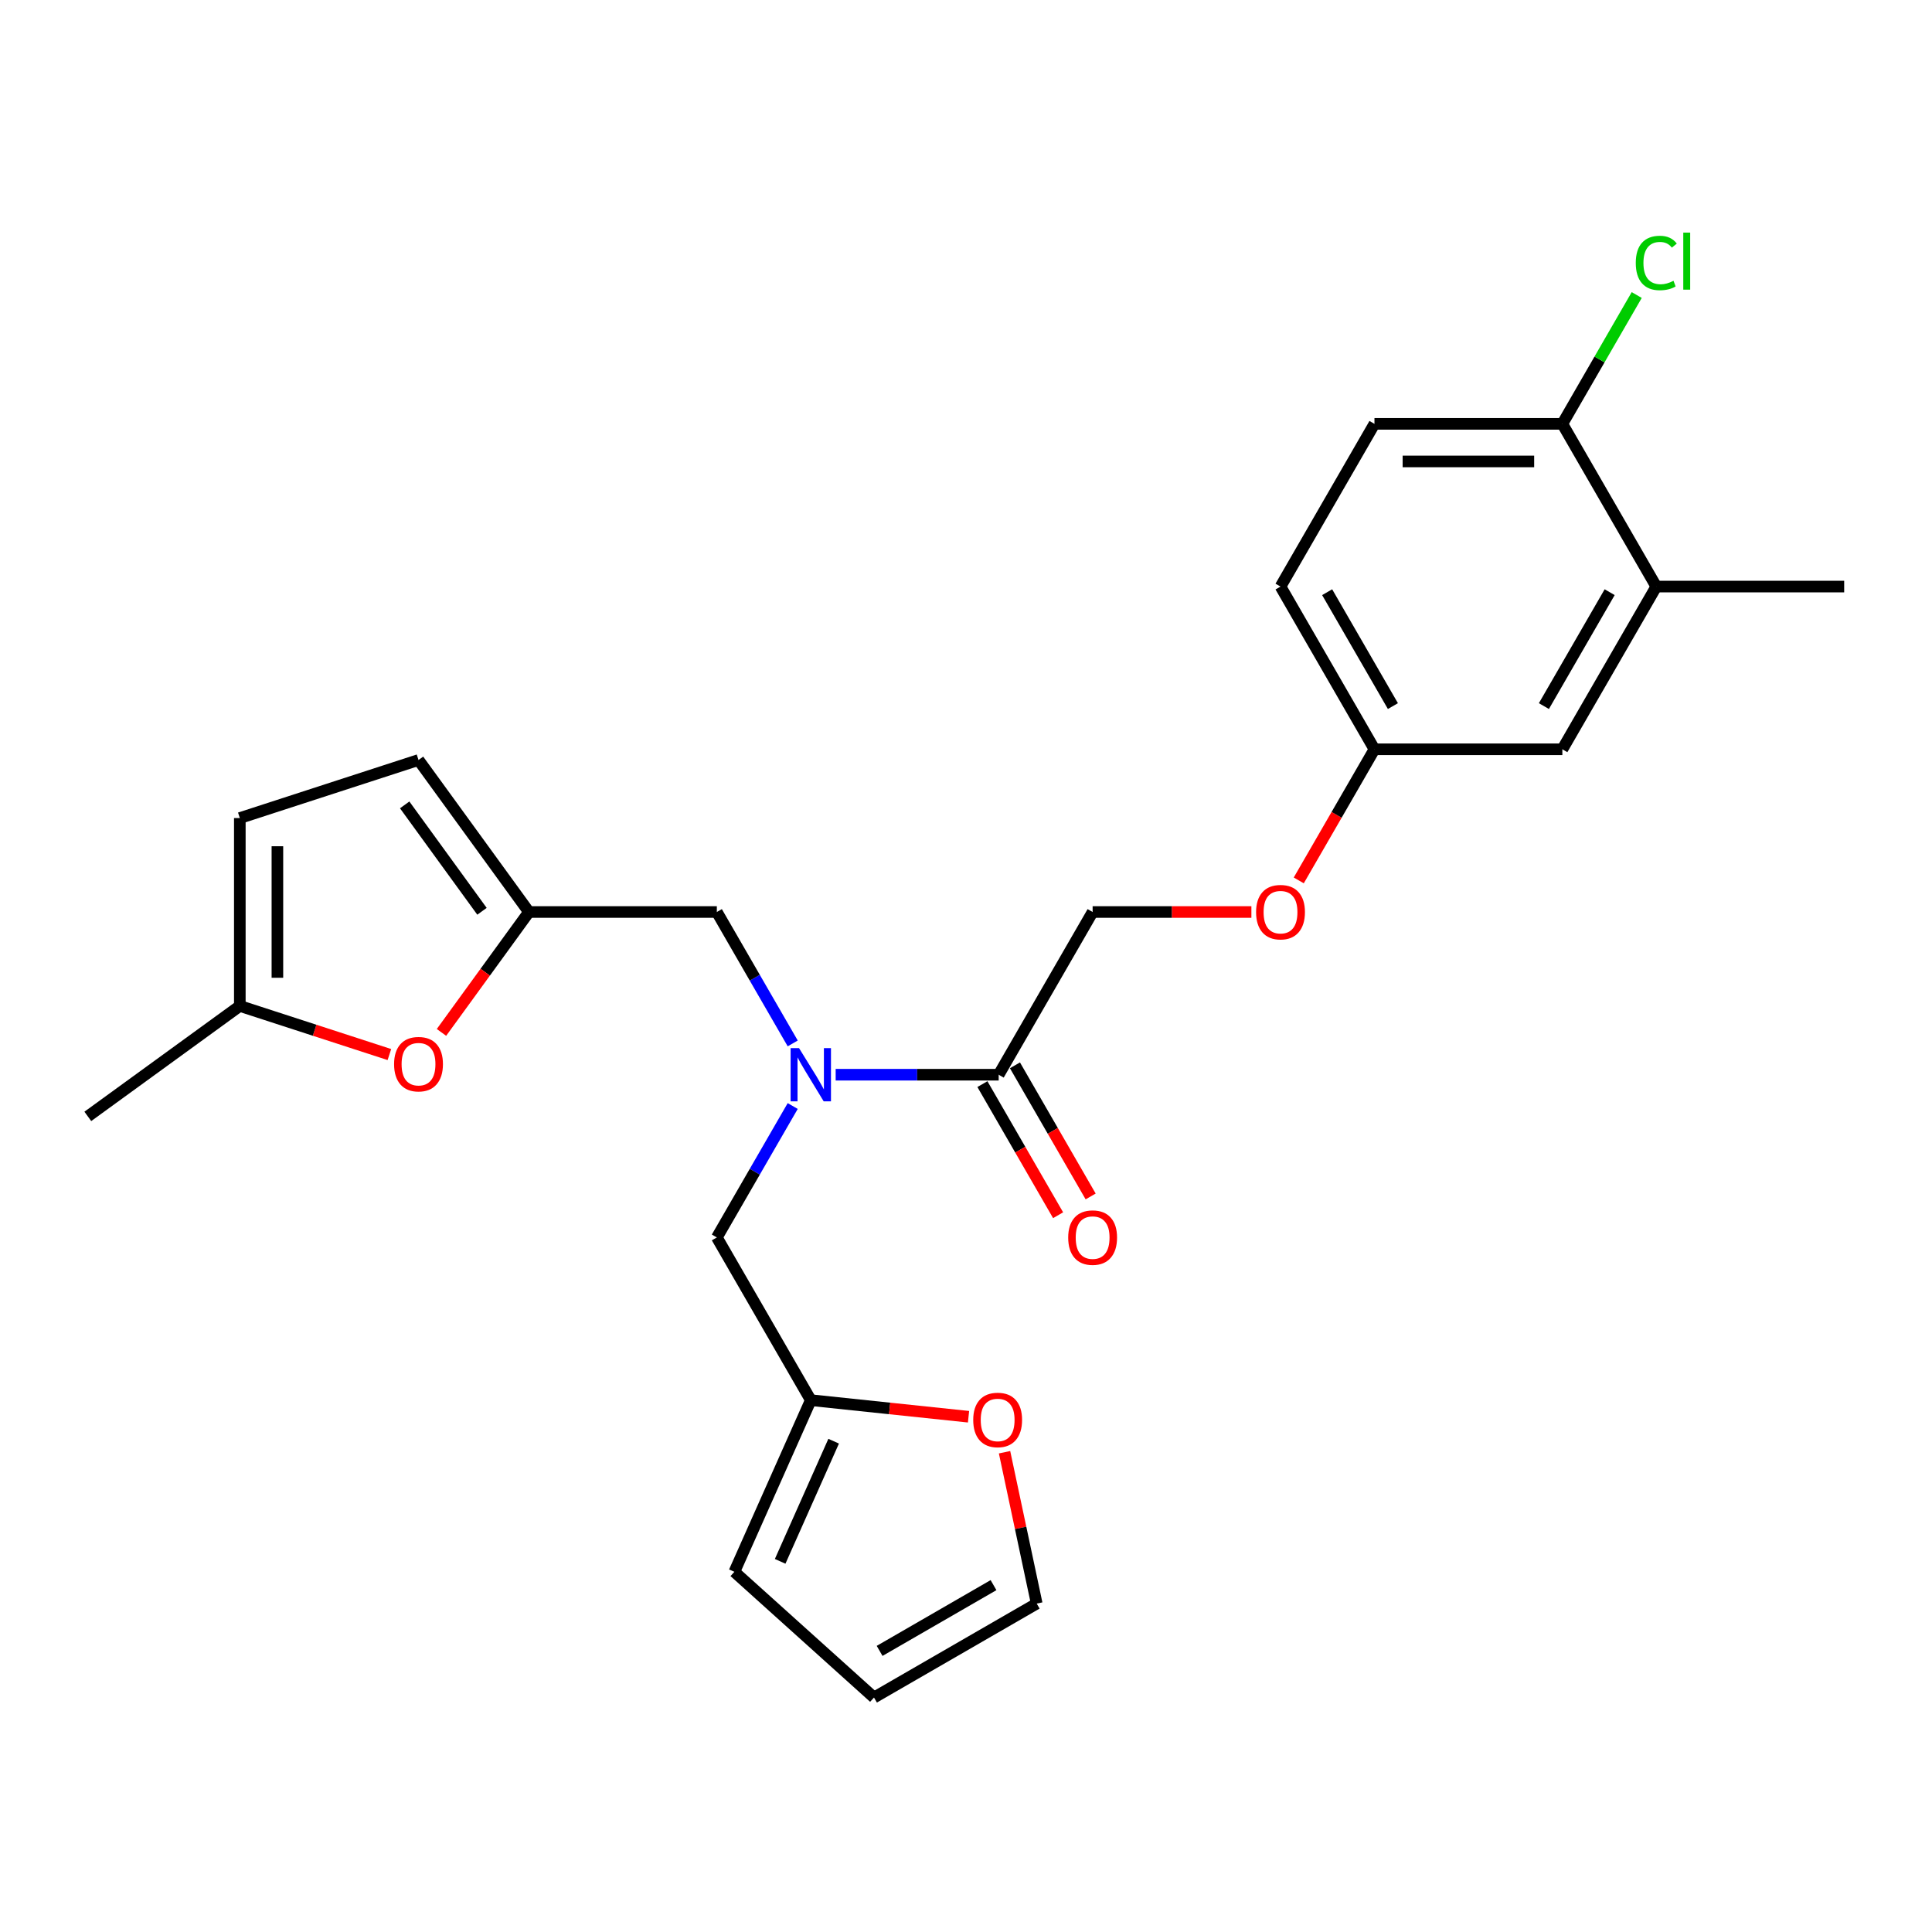 <?xml version='1.0' encoding='iso-8859-1'?>
<svg version='1.1' baseProfile='full'
              xmlns='http://www.w3.org/2000/svg'
                      xmlns:rdkit='http://www.rdkit.org/xml'
                      xmlns:xlink='http://www.w3.org/1999/xlink'
                  xml:space='preserve'
width='1000px' height='1000px' viewBox='0 0 1000 1000'>
<!-- END OF HEADER -->
<rect style='opacity:1.0;fill:#FFFFFF;stroke:none' width='1000' height='1000' x='0' y='0'> </rect>
<path class='bond-0' d='M 432.54,556.274 L 474.727,556.274' style='fill:none;fill-rule:evenodd;stroke:#0000FF;stroke-width:6px;stroke-linecap:butt;stroke-linejoin:miter;stroke-opacity:1' />
<path class='bond-0' d='M 474.727,556.274 L 516.915,556.274' style='fill:none;fill-rule:evenodd;stroke:#000000;stroke-width:6px;stroke-linecap:butt;stroke-linejoin:miter;stroke-opacity:1' />
<path class='bond-6' d='M 410.309,540.072 L 390.674,506.062' style='fill:none;fill-rule:evenodd;stroke:#0000FF;stroke-width:6px;stroke-linecap:butt;stroke-linejoin:miter;stroke-opacity:1' />
<path class='bond-6' d='M 390.674,506.062 L 371.038,472.052' style='fill:none;fill-rule:evenodd;stroke:#000000;stroke-width:6px;stroke-linecap:butt;stroke-linejoin:miter;stroke-opacity:1' />
<path class='bond-8' d='M 410.309,572.477 L 390.674,606.487' style='fill:none;fill-rule:evenodd;stroke:#0000FF;stroke-width:6px;stroke-linecap:butt;stroke-linejoin:miter;stroke-opacity:1' />
<path class='bond-8' d='M 390.674,606.487 L 371.038,640.497' style='fill:none;fill-rule:evenodd;stroke:#000000;stroke-width:6px;stroke-linecap:butt;stroke-linejoin:miter;stroke-opacity:1' />
<path class='bond-12' d='M 516.915,556.274 L 565.54,472.052' style='fill:none;fill-rule:evenodd;stroke:#000000;stroke-width:6px;stroke-linecap:butt;stroke-linejoin:miter;stroke-opacity:1' />
<path class='bond-13' d='M 508.493,561.137 L 528.083,595.069' style='fill:none;fill-rule:evenodd;stroke:#000000;stroke-width:6px;stroke-linecap:butt;stroke-linejoin:miter;stroke-opacity:1' />
<path class='bond-13' d='M 528.083,595.069 L 547.674,629.001' style='fill:none;fill-rule:evenodd;stroke:#FF0000;stroke-width:6px;stroke-linecap:butt;stroke-linejoin:miter;stroke-opacity:1' />
<path class='bond-13' d='M 525.337,551.412 L 544.928,585.344' style='fill:none;fill-rule:evenodd;stroke:#000000;stroke-width:6px;stroke-linecap:butt;stroke-linejoin:miter;stroke-opacity:1' />
<path class='bond-13' d='M 544.928,585.344 L 564.519,619.276' style='fill:none;fill-rule:evenodd;stroke:#FF0000;stroke-width:6px;stroke-linecap:butt;stroke-linejoin:miter;stroke-opacity:1' />
<path class='bond-1' d='M 273.787,472.052 L 371.038,472.052' style='fill:none;fill-rule:evenodd;stroke:#000000;stroke-width:6px;stroke-linecap:butt;stroke-linejoin:miter;stroke-opacity:1' />
<path class='bond-2' d='M 273.787,472.052 L 251.148,503.213' style='fill:none;fill-rule:evenodd;stroke:#000000;stroke-width:6px;stroke-linecap:butt;stroke-linejoin:miter;stroke-opacity:1' />
<path class='bond-2' d='M 251.148,503.213 L 228.508,534.373' style='fill:none;fill-rule:evenodd;stroke:#FF0000;stroke-width:6px;stroke-linecap:butt;stroke-linejoin:miter;stroke-opacity:1' />
<path class='bond-5' d='M 273.787,472.052 L 216.624,393.375' style='fill:none;fill-rule:evenodd;stroke:#000000;stroke-width:6px;stroke-linecap:butt;stroke-linejoin:miter;stroke-opacity:1' />
<path class='bond-5' d='M 249.477,471.683 L 209.463,416.609' style='fill:none;fill-rule:evenodd;stroke:#000000;stroke-width:6px;stroke-linecap:butt;stroke-linejoin:miter;stroke-opacity:1' />
<path class='bond-4' d='M 201.55,545.833 L 162.841,533.255' style='fill:none;fill-rule:evenodd;stroke:#FF0000;stroke-width:6px;stroke-linecap:butt;stroke-linejoin:miter;stroke-opacity:1' />
<path class='bond-4' d='M 162.841,533.255 L 124.132,520.678' style='fill:none;fill-rule:evenodd;stroke:#000000;stroke-width:6px;stroke-linecap:butt;stroke-linejoin:miter;stroke-opacity:1' />
<path class='bond-3' d='M 419.664,724.719 L 371.038,640.497' style='fill:none;fill-rule:evenodd;stroke:#000000;stroke-width:6px;stroke-linecap:butt;stroke-linejoin:miter;stroke-opacity:1' />
<path class='bond-10' d='M 419.664,724.719 L 460.486,729.009' style='fill:none;fill-rule:evenodd;stroke:#000000;stroke-width:6px;stroke-linecap:butt;stroke-linejoin:miter;stroke-opacity:1' />
<path class='bond-10' d='M 460.486,729.009 L 501.308,733.3' style='fill:none;fill-rule:evenodd;stroke:#FF0000;stroke-width:6px;stroke-linecap:butt;stroke-linejoin:miter;stroke-opacity:1' />
<path class='bond-15' d='M 419.664,724.719 L 380.108,813.562' style='fill:none;fill-rule:evenodd;stroke:#000000;stroke-width:6px;stroke-linecap:butt;stroke-linejoin:miter;stroke-opacity:1' />
<path class='bond-15' d='M 431.499,745.956 L 403.81,808.147' style='fill:none;fill-rule:evenodd;stroke:#000000;stroke-width:6px;stroke-linecap:butt;stroke-linejoin:miter;stroke-opacity:1' />
<path class='bond-24' d='M 124.132,520.678 L 45.455,577.841' style='fill:none;fill-rule:evenodd;stroke:#000000;stroke-width:6px;stroke-linecap:butt;stroke-linejoin:miter;stroke-opacity:1' />
<path class='bond-26' d='M 124.132,520.678 L 124.132,423.427' style='fill:none;fill-rule:evenodd;stroke:#000000;stroke-width:6px;stroke-linecap:butt;stroke-linejoin:miter;stroke-opacity:1' />
<path class='bond-26' d='M 143.583,506.09 L 143.583,438.014' style='fill:none;fill-rule:evenodd;stroke:#000000;stroke-width:6px;stroke-linecap:butt;stroke-linejoin:miter;stroke-opacity:1' />
<path class='bond-7' d='M 216.624,393.375 L 124.132,423.427' style='fill:none;fill-rule:evenodd;stroke:#000000;stroke-width:6px;stroke-linecap:butt;stroke-linejoin:miter;stroke-opacity:1' />
<path class='bond-9' d='M 857.294,303.608 L 808.669,387.83' style='fill:none;fill-rule:evenodd;stroke:#000000;stroke-width:6px;stroke-linecap:butt;stroke-linejoin:miter;stroke-opacity:1' />
<path class='bond-9' d='M 833.156,306.516 L 799.118,365.472' style='fill:none;fill-rule:evenodd;stroke:#000000;stroke-width:6px;stroke-linecap:butt;stroke-linejoin:miter;stroke-opacity:1' />
<path class='bond-23' d='M 857.294,303.608 L 954.545,303.608' style='fill:none;fill-rule:evenodd;stroke:#000000;stroke-width:6px;stroke-linecap:butt;stroke-linejoin:miter;stroke-opacity:1' />
<path class='bond-27' d='M 857.294,303.608 L 808.669,219.386' style='fill:none;fill-rule:evenodd;stroke:#000000;stroke-width:6px;stroke-linecap:butt;stroke-linejoin:miter;stroke-opacity:1' />
<path class='bond-16' d='M 519.95,751.67 L 528.276,790.84' style='fill:none;fill-rule:evenodd;stroke:#FF0000;stroke-width:6px;stroke-linecap:butt;stroke-linejoin:miter;stroke-opacity:1' />
<path class='bond-16' d='M 528.276,790.84 L 536.602,830.01' style='fill:none;fill-rule:evenodd;stroke:#000000;stroke-width:6px;stroke-linecap:butt;stroke-linejoin:miter;stroke-opacity:1' />
<path class='bond-11' d='M 808.669,219.386 L 711.417,219.386' style='fill:none;fill-rule:evenodd;stroke:#000000;stroke-width:6px;stroke-linecap:butt;stroke-linejoin:miter;stroke-opacity:1' />
<path class='bond-11' d='M 794.081,238.837 L 726.005,238.837' style='fill:none;fill-rule:evenodd;stroke:#000000;stroke-width:6px;stroke-linecap:butt;stroke-linejoin:miter;stroke-opacity:1' />
<path class='bond-21' d='M 808.669,219.386 L 827.917,186.047' style='fill:none;fill-rule:evenodd;stroke:#000000;stroke-width:6px;stroke-linecap:butt;stroke-linejoin:miter;stroke-opacity:1' />
<path class='bond-21' d='M 827.917,186.047 L 847.165,152.708' style='fill:none;fill-rule:evenodd;stroke:#00CC00;stroke-width:6px;stroke-linecap:butt;stroke-linejoin:miter;stroke-opacity:1' />
<path class='bond-18' d='M 565.54,472.052 L 606.629,472.052' style='fill:none;fill-rule:evenodd;stroke:#000000;stroke-width:6px;stroke-linecap:butt;stroke-linejoin:miter;stroke-opacity:1' />
<path class='bond-18' d='M 606.629,472.052 L 647.718,472.052' style='fill:none;fill-rule:evenodd;stroke:#FF0000;stroke-width:6px;stroke-linecap:butt;stroke-linejoin:miter;stroke-opacity:1' />
<path class='bond-14' d='M 808.669,387.83 L 711.417,387.83' style='fill:none;fill-rule:evenodd;stroke:#000000;stroke-width:6px;stroke-linecap:butt;stroke-linejoin:miter;stroke-opacity:1' />
<path class='bond-17' d='M 380.108,813.562 L 452.38,878.636' style='fill:none;fill-rule:evenodd;stroke:#000000;stroke-width:6px;stroke-linecap:butt;stroke-linejoin:miter;stroke-opacity:1' />
<path class='bond-25' d='M 536.602,830.01 L 452.38,878.636' style='fill:none;fill-rule:evenodd;stroke:#000000;stroke-width:6px;stroke-linecap:butt;stroke-linejoin:miter;stroke-opacity:1' />
<path class='bond-25' d='M 514.243,820.46 L 455.288,854.498' style='fill:none;fill-rule:evenodd;stroke:#000000;stroke-width:6px;stroke-linecap:butt;stroke-linejoin:miter;stroke-opacity:1' />
<path class='bond-20' d='M 672.236,455.695 L 691.827,421.763' style='fill:none;fill-rule:evenodd;stroke:#FF0000;stroke-width:6px;stroke-linecap:butt;stroke-linejoin:miter;stroke-opacity:1' />
<path class='bond-20' d='M 691.827,421.763 L 711.417,387.83' style='fill:none;fill-rule:evenodd;stroke:#000000;stroke-width:6px;stroke-linecap:butt;stroke-linejoin:miter;stroke-opacity:1' />
<path class='bond-19' d='M 711.417,219.386 L 662.792,303.608' style='fill:none;fill-rule:evenodd;stroke:#000000;stroke-width:6px;stroke-linecap:butt;stroke-linejoin:miter;stroke-opacity:1' />
<path class='bond-22' d='M 711.417,387.83 L 662.792,303.608' style='fill:none;fill-rule:evenodd;stroke:#000000;stroke-width:6px;stroke-linecap:butt;stroke-linejoin:miter;stroke-opacity:1' />
<path class='bond-22' d='M 720.968,365.472 L 686.93,306.516' style='fill:none;fill-rule:evenodd;stroke:#000000;stroke-width:6px;stroke-linecap:butt;stroke-linejoin:miter;stroke-opacity:1' />
<path  class='atom-0' d='M 413.576 542.504
L 422.601 557.091
Q 423.495 558.531, 424.935 561.137
Q 426.374 563.743, 426.452 563.899
L 426.452 542.504
L 430.108 542.504
L 430.108 570.045
L 426.335 570.045
L 416.649 554.096
Q 415.521 552.229, 414.315 550.089
Q 413.148 547.95, 412.798 547.288
L 412.798 570.045
L 409.219 570.045
L 409.219 542.504
L 413.576 542.504
' fill='#0000FF'/>
<path  class='atom-3' d='M 203.981 550.808
Q 203.981 544.195, 207.249 540.499
Q 210.517 536.804, 216.624 536.804
Q 222.731 536.804, 225.999 540.499
Q 229.267 544.195, 229.267 550.808
Q 229.267 557.499, 225.96 561.311
Q 222.653 565.085, 216.624 565.085
Q 210.555 565.085, 207.249 561.311
Q 203.981 557.538, 203.981 550.808
M 216.624 561.973
Q 220.825 561.973, 223.081 559.172
Q 225.376 556.332, 225.376 550.808
Q 225.376 545.401, 223.081 542.678
Q 220.825 539.916, 216.624 539.916
Q 212.423 539.916, 210.128 542.639
Q 207.871 545.362, 207.871 550.808
Q 207.871 556.371, 210.128 559.172
Q 212.423 561.973, 216.624 561.973
' fill='#FF0000'/>
<path  class='atom-11' d='M 503.739 734.962
Q 503.739 728.349, 507.007 724.653
Q 510.275 720.958, 516.382 720.958
Q 522.489 720.958, 525.757 724.653
Q 529.025 728.349, 529.025 734.962
Q 529.025 741.653, 525.718 745.465
Q 522.412 749.238, 516.382 749.238
Q 510.314 749.238, 507.007 745.465
Q 503.739 741.692, 503.739 734.962
M 516.382 746.126
Q 520.583 746.126, 522.84 743.325
Q 525.135 740.486, 525.135 734.962
Q 525.135 729.555, 522.84 726.832
Q 520.583 724.07, 516.382 724.07
Q 512.181 724.07, 509.886 726.793
Q 507.629 729.516, 507.629 734.962
Q 507.629 740.525, 509.886 743.325
Q 512.181 746.126, 516.382 746.126
' fill='#FF0000'/>
<path  class='atom-14' d='M 552.898 640.574
Q 552.898 633.961, 556.165 630.266
Q 559.433 626.57, 565.54 626.57
Q 571.648 626.57, 574.915 630.266
Q 578.183 633.961, 578.183 640.574
Q 578.183 647.265, 574.877 651.077
Q 571.57 654.851, 565.54 654.851
Q 559.472 654.851, 556.165 651.077
Q 552.898 647.304, 552.898 640.574
M 565.54 651.739
Q 569.742 651.739, 571.998 648.938
Q 574.293 646.098, 574.293 640.574
Q 574.293 635.167, 571.998 632.444
Q 569.742 629.682, 565.54 629.682
Q 561.339 629.682, 559.044 632.405
Q 556.788 635.128, 556.788 640.574
Q 556.788 646.137, 559.044 648.938
Q 561.339 651.739, 565.54 651.739
' fill='#FF0000'/>
<path  class='atom-19' d='M 650.149 472.13
Q 650.149 465.517, 653.417 461.822
Q 656.684 458.126, 662.792 458.126
Q 668.899 458.126, 672.167 461.822
Q 675.434 465.517, 675.434 472.13
Q 675.434 478.821, 672.128 482.633
Q 668.821 486.407, 662.792 486.407
Q 656.723 486.407, 653.417 482.633
Q 650.149 478.86, 650.149 472.13
M 662.792 483.295
Q 666.993 483.295, 669.249 480.494
Q 671.544 477.654, 671.544 472.13
Q 671.544 466.723, 669.249 464
Q 666.993 461.238, 662.792 461.238
Q 658.59 461.238, 656.295 463.961
Q 654.039 466.684, 654.039 472.13
Q 654.039 477.693, 656.295 480.494
Q 658.59 483.295, 662.792 483.295
' fill='#FF0000'/>
<path  class='atom-22' d='M 846.674 136.117
Q 846.674 129.271, 849.864 125.692
Q 853.093 122.074, 859.2 122.074
Q 864.88 122.074, 867.914 126.081
L 865.347 128.182
Q 863.129 125.264, 859.2 125.264
Q 855.038 125.264, 852.821 128.065
Q 850.642 130.827, 850.642 136.117
Q 850.642 141.563, 852.898 144.364
Q 855.194 147.165, 859.628 147.165
Q 862.662 147.165, 866.202 145.337
L 867.292 148.254
Q 865.852 149.188, 863.674 149.732
Q 861.495 150.277, 859.084 150.277
Q 853.093 150.277, 849.864 146.62
Q 846.674 142.964, 846.674 136.117
' fill='#00CC00'/>
<path  class='atom-22' d='M 871.259 120.401
L 874.838 120.401
L 874.838 149.927
L 871.259 149.927
L 871.259 120.401
' fill='#00CC00'/>
</svg>
